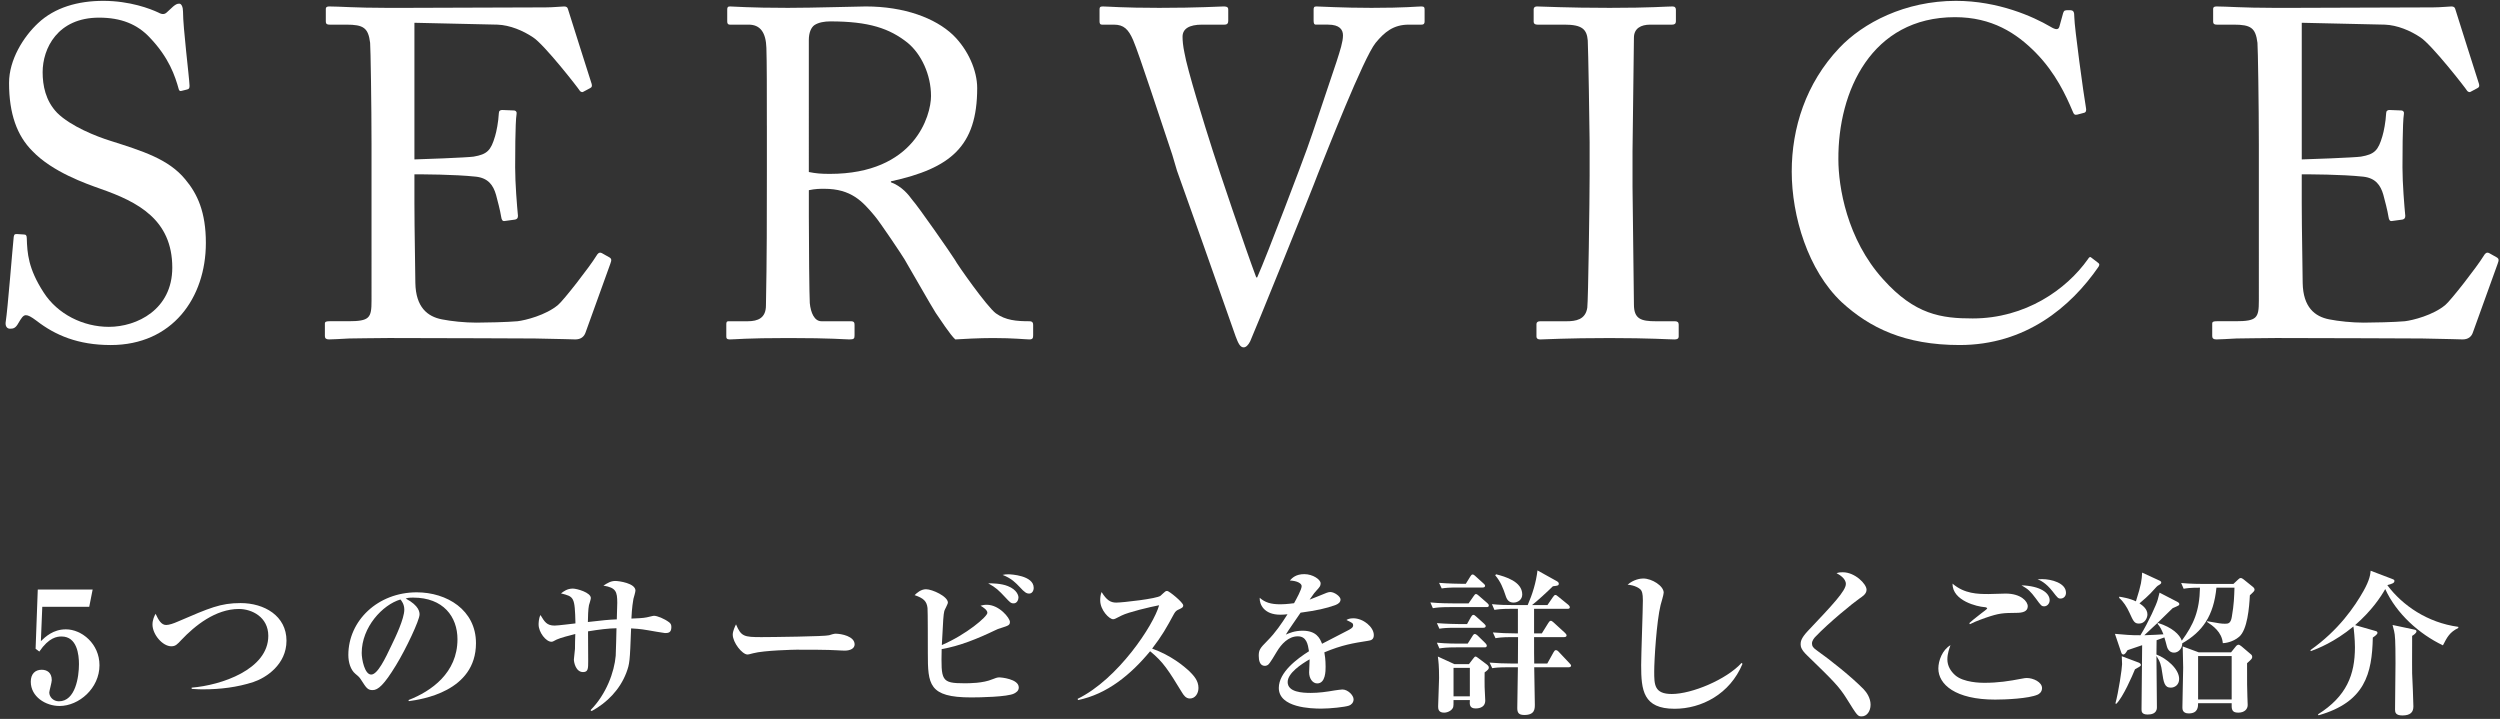 <?xml version="1.0" encoding="utf-8"?>
<!-- Generator: Adobe Illustrator 15.0.0, SVG Export Plug-In  -->
<!DOCTYPE svg PUBLIC "-//W3C//DTD SVG 1.1//EN" "http://www.w3.org/Graphics/SVG/1.1/DTD/svg11.dtd">
<svg version="1.1"
	 xmlns="http://www.w3.org/2000/svg" xmlns:xlink="http://www.w3.org/1999/xlink" xmlns:a="http://ns.adobe.com/AdobeSVGViewerExtensions/3.0/"
	 x="0px" y="0px" width="386px" height="111px" viewBox="0 0 386 111" overflow="visible" enable-background="new 0 0 386 111"
	 xml:space="preserve">
<rect x="0" y="0" width="386" height="111" fill="#333333" stroke="none"/>
<defs>
</defs>
<g>
	<g>
		<path fill="#FFFFFF" d="M5.646,49.529c-0.864-0.648-1.297-0.865-1.656-0.865c-0.433,0-0.721,0.504-1.152,1.225
			c-0.432,0.792-0.792,0.864-1.296,0.864c-0.433,0-0.792-0.36-0.648-1.152c0.288-1.8,1.008-10.944,1.225-13.033
			c0.071-0.433,0.216-0.433,0.504-0.433l1.08,0.072c0.288,0,0.432,0.145,0.432,0.576c0.072,2.305,0.216,4.681,2.593,8.354
			c2.16,3.384,6.12,5.328,10.08,5.328c4.321,0,9.793-2.664,9.793-9.145c0-7.417-5.328-10.153-11.089-12.17
			c-2.231-0.791-7.416-2.592-10.513-5.832c-2.376-2.376-3.601-5.76-3.601-10.513c0-3.601,2.232-7.129,4.465-9.217
			c2.592-2.448,6.192-3.456,10.081-3.456c4.104,0,7.272,1.224,8.496,1.8c0.648,0.36,1.009,0.288,1.368-0.072l0.937-0.864
			c0.36-0.287,0.576-0.432,0.936-0.432c0.36,0,0.576,0.576,0.576,1.225c0,2.52,0.937,9.864,1.009,11.448
			c0,0.36-0.072,0.505-0.36,0.576l-0.864,0.216c-0.216,0.072-0.36,0-0.432-0.216c-0.576-2.088-1.513-4.896-4.465-7.993
			c-1.944-2.088-4.464-3.096-7.849-3.096c-6.408,0-8.713,4.752-8.713,8.425c0,2.017,0.433,4.392,2.232,6.265
			c2.088,2.088,6.12,3.672,8.209,4.32c4.968,1.584,9,2.809,11.593,5.977c1.872,2.232,3.168,5.04,3.168,9.793
			c0,8.496-5.185,15.77-14.689,15.77C12.054,53.273,8.526,51.761,5.646,49.529z"/>
		<path fill="#FFFFFF" d="M63.987,24.614c0.576,0,8.28-0.288,9.145-0.432c2.088-0.36,2.664-0.937,3.312-3.169
			c0.216-0.72,0.504-2.16,0.576-3.527c0-0.36,0.216-0.504,0.504-0.504l1.8,0.071c0.36,0,0.504,0.288,0.433,0.576
			c-0.217,1.224-0.217,7.128-0.217,8.208c0,2.521,0.288,5.977,0.433,7.489c0,0.36-0.145,0.504-0.433,0.576l-1.584,0.216
			c-0.359,0.072-0.504-0.145-0.576-0.648c-0.144-0.936-0.575-2.592-0.792-3.384c-0.432-1.513-1.224-2.593-3.096-2.808
			c-3.385-0.361-8.353-0.361-9.505-0.361v4.465c0,3.889,0.144,10.873,0.144,12.313c0.072,3.744,1.872,5.185,4.104,5.616
			c1.44,0.288,3.528,0.504,5.328,0.504c1.225,0,4.825-0.072,6.337-0.216c1.225-0.144,4.393-0.937,6.265-2.521
			c0.864-0.72,4.896-5.904,5.904-7.561c0.216-0.359,0.433-0.648,0.864-0.432l1.152,0.648c0.359,0.215,0.359,0.432,0.144,1.008
			l-3.816,10.584c-0.216,0.648-0.72,1.08-1.584,1.08c-0.36,0-1.944-0.071-6.265-0.144c-4.32,0-11.305-0.071-22.538-0.071
			c-2.664,0-4.68,0.071-6.12,0.071c-1.512,0.072-2.448,0.144-3.097,0.144c-0.432,0-0.647-0.144-0.647-0.504v-1.943
			c0-0.288,0.216-0.36,0.72-0.36h2.88c3.312,0,3.601-0.504,3.601-3.169V29.367v-7.057c0-5.977-0.144-14.978-0.216-15.697
			c-0.288-2.305-1.008-2.809-3.672-2.809h-2.593c-0.36,0-0.576-0.072-0.576-0.504V1.356c0-0.216,0.145-0.36,0.504-0.36
			c1.585,0,4.104,0.217,8.857,0.217h3.168c7.129,0,14.257-0.072,21.386-0.072c1.152,0,2.521-0.145,2.881-0.145
			c0.359,0,0.504,0.145,0.575,0.36c0.288,1.009,3.457,10.873,3.673,11.593c0.072,0.288,0.072,0.504-0.216,0.648l-1.08,0.576
			c-0.217,0.144-0.505-0.072-0.576-0.217c-0.145-0.287-5.473-7.128-7.201-8.208c-1.512-1.009-3.528-1.872-5.472-1.944L63.987,3.517
			V24.614z"/>
		<path fill="#FFFFFF" d="M118.403,19.43c0-5.328,0-9.937-0.072-12.025c-0.071-2.375-0.936-3.6-2.736-3.6h-2.88
			c-0.36,0-0.432-0.216-0.432-0.504V1.5c0-0.359,0.071-0.504,0.432-0.504c0.648,0,2.88,0.217,8.929,0.217
			c4.032,0,10.729-0.217,12.025-0.217c5.977,0,10.729,1.801,13.465,4.393c2.376,2.305,3.744,5.545,3.744,8.209
			c0,9-4.104,12.385-13.321,14.4v0.145c1.729,0.648,2.736,1.944,3.312,2.736c0.864,0.936,5.977,8.281,6.553,9.217
			c0.36,0.721,4.969,7.273,6.337,8.281c1.512,1.08,3.168,1.224,5.185,1.224c0.504,0,0.575,0.288,0.575,0.576v1.584
			c0,0.433-0.071,0.647-0.575,0.647c-0.576,0-2.448-0.215-5.617-0.215c-2.088,0-4.752,0.144-5.832,0.215
			c-0.792-0.719-2.376-3.168-3.024-4.104c-0.576-0.864-4.465-7.705-4.824-8.281c-0.288-0.504-3.744-5.688-4.608-6.696
			c-1.872-2.231-3.601-4.177-7.777-4.177c-0.647,0-1.368,0-2.376,0.217v4.032c0,4.248,0.072,12.313,0.145,13.394
			c0.144,1.512,0.72,2.808,1.8,2.808h4.536c0.504,0,0.576,0.216,0.576,0.576v1.584c0,0.504-0.072,0.647-0.792,0.647
			c-0.792,0-2.592-0.215-9.433-0.215c-6.553,0-8.209,0.215-9.001,0.215c-0.576,0-0.576-0.215-0.576-0.575v-1.656
			c0-0.36,0-0.576,0.36-0.576h2.952c1.584,0,2.809-0.504,2.809-2.448c0.144-7.129,0.144-13.896,0.144-20.738V19.43z M124.883,26.559
			c1.08,0.217,1.872,0.288,3.24,0.288c13.105,0,15.626-9.001,15.626-12.024c0-3.312-1.513-6.48-3.601-8.209
			c-2.809-2.232-5.977-3.312-11.953-3.312c-0.864,0-1.8,0.145-2.448,0.576c-0.504,0.359-0.864,1.152-0.864,2.304V26.559z"/>
		<path fill="#FFFFFF" d="M169.767,1.5c0-0.359,0.071-0.504,0.504-0.504c0.72,0,3.096,0.217,8.713,0.217
			c6.048,0,9.288-0.217,9.937-0.217s0.72,0.217,0.72,0.504v1.656c0,0.36-0.071,0.648-0.576,0.648h-3.456
			c-2.016,0-3.024,0.648-3.024,1.872c0,0.576,0.072,1.44,0.288,2.448c0.433,2.592,3.097,11.161,4.393,15.193
			c0.864,2.736,5.04,15.121,6.697,19.514h0.145c1.512-3.385,7.127-18.218,7.703-19.873c0.721-1.945,3.457-10.226,4.537-13.395
			c0.576-1.799,1.008-3.096,1.008-4.104c0-0.864-0.504-1.656-2.305-1.656h-1.871c-0.289,0-0.359-0.216-0.359-0.648V1.5
			c0-0.359,0.07-0.504,0.432-0.504c0.648,0,3.959,0.217,8.496,0.217c5.256,0,7.057-0.217,7.705-0.217
			c0.432,0,0.504,0.145,0.504,0.504v1.801c0,0.288-0.072,0.504-0.504,0.504h-1.945c-2.375,0-3.744,1.152-5.111,2.809
			c-1.873,2.304-7.633,17.064-8.857,20.09c-0.863,2.376-10.152,25.273-10.512,25.994c-0.289,0.576-0.649,0.936-1.009,0.936
			c-0.575,0-0.863-0.72-1.224-1.656c-2.305-6.625-8.137-23.041-9.073-25.634L181,23.895c-1.729-5.113-5.112-15.553-6.049-17.714
			c-0.72-1.655-1.439-2.376-2.952-2.376h-1.872c-0.288,0-0.359-0.216-0.359-0.504V1.5z"/>
		<path fill="#FFFFFF" d="M245.439,22.022c0-1.729-0.217-14.689-0.289-15.77c-0.145-1.728-0.863-2.448-3.6-2.448h-4.176
			c-0.361,0-0.576-0.145-0.576-0.432V1.429c0-0.288,0.215-0.433,0.504-0.433c0.863,0,4.535,0.217,11.232,0.217
			c6.408,0,8.713-0.217,9.721-0.217c0.359,0,0.504,0.217,0.504,0.504v1.801c0,0.359-0.217,0.504-0.576,0.504h-3.385
			c-1.439,0-2.52,0.576-2.52,2.016c0,0.721-0.217,16.634-0.217,17.498v5.545c0,0.72,0.217,17.354,0.217,18.145
			c0,2.232,1.08,2.593,3.385,2.593h2.951c0.361,0,0.576,0.144,0.576,0.504v1.872c0,0.288-0.215,0.432-0.648,0.432
			c-0.863,0-3.744-0.215-10.008-0.215c-6.84,0-9.938,0.215-10.729,0.215c-0.361,0-0.576-0.144-0.576-0.432v-1.943
			c0-0.289,0.215-0.433,0.576-0.433h4.031c1.441,0,2.953-0.216,3.24-2.088c0.145-1.081,0.361-16.634,0.361-20.45V22.022z"/>
		<path fill="#FFFFFF" d="M284.348,46.648c-5.186-4.896-7.705-13.249-7.705-20.162c0-6.696,2.16-13.609,7.344-19.082
			c3.674-3.888,10.154-7.271,18.002-7.271c6.553,0,11.953,2.447,14.545,3.96c0.938,0.576,1.297,0.504,1.441,0l0.576-2.089
			c0.143-0.432,0.287-0.432,0.936-0.432s0.791,0.145,0.791,1.152c0,1.368,1.441,11.953,1.801,13.969c0.072,0.36,0,0.648-0.287,0.721
			l-1.08,0.287c-0.361,0.072-0.504,0-0.721-0.575c-1.008-2.376-2.592-5.833-5.617-8.929c-3.023-3.097-6.84-5.545-12.529-5.545
			c-12.889,0-18.072,11.449-18,21.962c0,4.177,1.295,12.313,6.912,18.506c4.896,5.473,9,6.048,13.824,6.048
			c8.137,0,14.475-4.464,17.787-9.145c0.215-0.359,0.359-0.432,0.574-0.216l0.938,0.72c0.215,0.145,0.359,0.289,0.143,0.648
			c-4.32,6.265-11.305,12.098-21.457,12.098C294.068,53.273,288.668,50.609,284.348,46.648z"/>
		<path fill="#FFFFFF" d="M355.389,24.614c0.576,0,8.281-0.288,9.145-0.432c2.088-0.36,2.664-0.937,3.312-3.169
			c0.217-0.72,0.504-2.16,0.576-3.527c0-0.36,0.217-0.504,0.504-0.504l1.801,0.071c0.359,0,0.504,0.288,0.432,0.576
			c-0.217,1.224-0.217,7.128-0.217,8.208c0,2.521,0.289,5.977,0.434,7.489c0,0.36-0.145,0.504-0.434,0.576l-1.584,0.216
			c-0.359,0.072-0.504-0.145-0.576-0.648c-0.143-0.936-0.574-2.592-0.791-3.384c-0.432-1.513-1.225-2.593-3.096-2.808
			c-3.385-0.361-8.354-0.361-9.506-0.361v4.465c0,3.889,0.145,10.873,0.145,12.313c0.072,3.744,1.871,5.185,4.104,5.616
			c1.441,0.288,3.529,0.504,5.328,0.504c1.225,0,4.826-0.072,6.338-0.216c1.225-0.144,4.393-0.937,6.264-2.521
			c0.865-0.72,4.896-5.904,5.904-7.561c0.217-0.359,0.434-0.648,0.865-0.432l1.152,0.648c0.359,0.215,0.359,0.432,0.143,1.008
			l-3.816,10.584c-0.215,0.648-0.719,1.08-1.584,1.08c-0.359,0-1.943-0.071-6.264-0.144c-4.32,0-11.305-0.071-22.539-0.071
			c-2.664,0-4.68,0.071-6.119,0.071c-1.512,0.072-2.449,0.144-3.098,0.144c-0.432,0-0.646-0.144-0.646-0.504v-1.943
			c0-0.288,0.215-0.36,0.719-0.36h2.881c3.312,0,3.6-0.504,3.6-3.169V29.367v-7.057c0-5.977-0.143-14.978-0.215-15.697
			c-0.289-2.305-1.008-2.809-3.672-2.809h-2.594c-0.359,0-0.576-0.072-0.576-0.504V1.356c0-0.216,0.145-0.36,0.504-0.36
			c1.586,0,4.105,0.217,8.857,0.217h3.168c7.129,0,14.258-0.072,21.387-0.072c1.152,0,2.52-0.145,2.881-0.145
			c0.359,0,0.504,0.145,0.574,0.36c0.289,1.009,3.457,10.873,3.674,11.593c0.072,0.288,0.072,0.504-0.217,0.648l-1.08,0.576
			c-0.217,0.144-0.504-0.072-0.576-0.217c-0.145-0.287-5.473-7.128-7.201-8.208c-1.512-1.009-3.527-1.872-5.471-1.944l-12.818-0.288
			V24.614z"/>
	</g>
</g>
<g>
	<g>
		<path fill="#FFFFFF" d="M6.528,93.688l-0.217,5.305c0.673-0.647,1.872-1.824,3.864-1.824c2.448,0,5.185,2.232,5.185,5.545
			c0,3.553-3.168,6.289-6.168,6.289c-2.16,0-4.44-1.44-4.44-3.744c0-1.201,0.672-1.849,1.68-1.849c0.816,0,1.561,0.432,1.561,1.608
			c0,0.336-0.384,1.68-0.384,1.896c0,0.696,0.624,1.368,1.487,1.368c2.568,0,3.097-3.816,3.097-5.736
			c0-1.465-0.288-4.272-2.688-4.272c-0.696,0-1.944,0.144-3.432,2.328l-0.576-0.433l0.336-9.145h8.473l-0.528,2.664H6.528z"/>
		<path fill="#FFFFFF" d="M39.121,105.305c-2.496,0.816-5.136,1.129-7.752,1.129c-0.265,0-0.96,0-1.776-0.072v-0.191
			c4.561-0.361,11.833-2.809,11.833-7.994c0-2.928-2.568-4.152-4.536-4.152c-3.601,0-6.793,2.568-8.881,4.777
			c-0.648,0.695-0.912,0.984-1.561,0.984c-1.344,0-2.904-1.824-2.904-3.361c0-0.744,0.312-1.367,0.48-1.656
			c0.456,0.984,0.888,1.729,1.632,1.729c0.456,0,1.152-0.24,1.8-0.527c4.921-2.113,6.577-2.856,9.697-2.856
			c3.648,0,7.081,1.968,7.081,5.808C44.234,102.617,41.065,104.657,39.121,105.305z"/>
		<path fill="#FFFFFF" d="M63.121,108.258l-0.048-0.168c3.528-1.369,7.561-4.201,7.561-9.385c0-3.48-2.184-6.434-6.841-6.434
			c-0.672,0-0.863,0.049-1.151,0.145c2.136,1.128,2.136,2.16,2.136,2.473c0,0.863-2.088,5.305-3.648,7.848
			c-1.848,3.025-2.76,3.816-3.601,3.816c-0.768,0-0.983-0.359-1.728-1.512c-0.312-0.48-0.336-0.504-0.937-1.008
			c-0.744-0.624-1.08-1.776-1.08-2.904c0-5.305,4.561-9.673,10.562-9.673c4.632,0,9.145,2.712,9.145,7.849
			C73.49,106.793,65.041,107.993,63.121,108.258z M61.825,92.561c-2.761,0.815-5.977,4.271-5.977,8.256
			c0,0.984,0.456,3.336,1.464,3.336c0.984,0,2.16-2.447,3.145-4.535c0.576-1.177,1.968-4.081,1.968-5.497
			C62.424,93.305,62.017,92.775,61.825,92.561z"/>
		<path fill="#FFFFFF" d="M102.674,97.744c-0.192,0-2.304-0.384-2.616-0.432c-1.2-0.217-2.16-0.264-2.616-0.288
			c-0.192,5.161-0.216,5.448-0.744,6.864c-0.984,2.568-2.952,4.609-5.353,5.904l-0.168-0.144c2.448-2.472,3.673-5.904,3.889-8.401
			c0.048-0.672,0.096-3.623,0.12-4.248c-1.248,0.024-2.641,0.192-4.393,0.48c0,0.744,0.024,3.937,0.024,4.584
			c0,1.152,0,1.705-0.793,1.705c-1.104,0-1.416-1.465-1.416-1.945c0-0.264,0.168-1.392,0.168-1.631c0-0.361,0.024-1.969,0.049-2.305
			c-0.816,0.216-2.28,0.576-2.881,0.863c-0.552,0.289-0.6,0.336-0.816,0.336c-0.815,0-1.968-1.439-1.968-2.664
			c0-0.119,0-0.936,0.288-1.463c0.624,1.031,0.96,1.631,2.185,1.631c0.504,0,2.76-0.287,3.216-0.336
			c-0.096-4.104-0.216-4.128-2.232-4.632c0.408-0.312,0.96-0.744,1.824-0.744c0.624,0,2.784,0.601,2.784,1.464
			c0,0.192-0.239,0.937-0.288,1.104c-0.119,0.528-0.168,1.896-0.168,2.593c2.28-0.265,3.24-0.361,4.465-0.408
			c0.023-0.865,0.072-2.496,0.072-2.545c0-1.729-0.192-2.352-2.137-2.664c0.672-0.432,1.152-0.721,1.849-0.721
			c0.504,0,3.096,0.337,3.096,1.488c0,0.217-0.264,1.104-0.312,1.272c-0.048,0.24-0.24,1.368-0.312,3.048
			c0.721-0.023,1.849-0.071,2.376-0.191c0.169-0.023,0.937-0.24,1.104-0.24c0.504,0,1.584,0.432,2.353,1.008
			c0.264,0.217,0.336,0.408,0.336,0.744C103.659,97.721,103.13,97.744,102.674,97.744z"/>
		<path fill="#FFFFFF" d="M130.417,100.457c-0.407,0-1.008-0.049-1.104-0.049c-1.393-0.096-4.585-0.096-6.312-0.096
			c-0.265,0-5.041,0.096-6.721,0.553c-0.648,0.168-0.72,0.191-0.864,0.191c-0.816,0-2.28-1.848-2.28-3.072
			c0-0.552,0.36-1.296,0.504-1.584c0.792,1.872,1.225,1.969,3.912,1.969c1.488,0,9.89-0.097,10.466-0.289
			c0.168-0.072,0.792-0.24,0.96-0.24c0.96,0,2.976,0.408,2.976,1.656C131.954,100.097,131.33,100.457,130.417,100.457z"/>
		<path fill="#FFFFFF" d="M156.579,107.081c-1.008,0.528-5.328,0.601-6.624,0.601c-6.577,0-6.697-2.017-6.697-6.865
			c0-0.863,0-6.528-0.048-6.936c-0.12-1.033-0.576-1.513-1.992-1.992c0.312-0.312,0.96-0.912,1.753-0.912
			c0.96,0,3.384,1.104,3.384,2.063c0,0.216-0.504,1.104-0.552,1.296c-0.072,0.36-0.12,0.6-0.168,1.344
			c-0.048,0.625-0.168,3.361-0.216,3.913c3.768-1.608,7.032-4.393,7.032-4.969c0-0.479-0.72-0.888-1.057-1.104
			c0.288-0.071,0.553-0.144,0.961-0.144c1.943,0,3.576,2.064,3.576,2.64c0,0.505-0.216,0.576-1.345,0.938
			c-0.407,0.119-0.6,0.191-0.983,0.383c-2.593,1.248-5.473,2.425-8.209,2.881c-0.096,4.848-0.096,5.28,3.504,5.28
			c0.792,0,2.881,0,4.345-0.624c0.432-0.168,0.72-0.288,1.08-0.288c0.144,0,2.977,0.216,2.977,1.56
			C157.299,106.697,156.843,106.938,156.579,107.081z M156.507,93.16c-0.433,0-0.576-0.168-1.272-0.912
			c-1.056-1.128-1.44-1.512-2.664-2.184c0.576,0,1.992,0,3.048,0.432c1.44,0.576,1.633,1.488,1.633,1.752
			C157.251,92.561,157.059,93.16,156.507,93.16z M158.907,91.648c-0.407,0-0.695-0.168-1.464-1.009
			c-0.6-0.624-1.224-1.319-2.64-1.872c0.336-0.072,0.479-0.096,0.888-0.096c0.36,0,3.912,0.168,3.912,2.088
			C159.603,91.24,159.339,91.648,158.907,91.648z"/>
		<path fill="#FFFFFF" d="M183.722,107.85c-0.624,0-0.96-0.504-1.225-0.937c-2.088-3.408-2.88-4.704-4.92-6.36
			c-2.952,3.576-6.625,6.625-11.137,7.537l-0.049-0.192c6.241-3.048,11.737-11.401,12.577-14.449
			c-1.392,0.264-4.729,1.056-5.784,1.584c-1.008,0.528-1.128,0.576-1.32,0.576c-0.6,0-1.992-1.416-1.992-2.904
			c0-0.456,0.048-0.888,0.216-1.296c0.769,1.248,1.368,1.632,2.257,1.632c0.96,0,6.312-0.601,6.84-1.056
			c0.12-0.096,0.601-0.576,0.721-0.648c0.096-0.072,0.168-0.096,0.312-0.096c0.288,0,2.473,1.775,2.473,2.232
			c0,0.264-0.12,0.359-0.576,0.576c-0.456,0.191-0.6,0.312-0.84,0.719c-1.2,2.209-1.824,3.337-3.385,5.377
			c2.904,1.032,4.896,2.688,5.809,3.553c0.648,0.648,1.345,1.416,1.345,2.52C185.042,107.105,184.514,107.85,183.722,107.85z"/>
		<path fill="#FFFFFF" d="M211.201,98.945c-2.279,0.359-3.959,0.623-6.721,1.775c0.072,0.408,0.193,1.104,0.193,2.232
			c0,0.624,0,2.568-1.297,2.568c-0.695,0-1.248-0.744-1.248-1.705c0-0.287,0.072-1.535,0.072-1.775v-0.24
			c-1.297,0.744-3.385,2.137-3.385,3.504c0,1.584,2.305,1.681,3.576,1.681c1.225,0,2.449-0.168,3.672-0.384
			c0.312-0.049,1.057-0.145,1.201-0.145c0.863,0,1.729,0.912,1.729,1.512c0,0.553-0.385,0.865-0.721,0.984
			c-0.648,0.217-2.855,0.457-4.271,0.457c-1.514,0-6.553-0.121-6.553-3.193c0-2.424,2.832-4.512,4.656-5.664
			c-0.168-1.104-0.385-2.305-1.729-2.305c-1.439,0-2.545,1.201-3.24,2.377c-0.289,0.48-1.031,1.752-1.32,1.992
			c-0.145,0.119-0.336,0.191-0.527,0.191c-0.77,0-0.938-0.84-0.938-1.535c0-0.889,0.145-1.152,1.346-2.354
			c1.223-1.224,2.184-2.64,3.096-4.08c-0.432,0.049-0.695,0.072-1.104,0.072c-2.545,0-3.24-1.607-3.193-2.616
			c0.816,0.72,1.705,1.009,3.217,1.009c0.287,0,1.008-0.024,2.088-0.168c0.359-0.648,1.176-2.113,1.176-2.641
			c0-0.408-0.672-0.816-1.824-0.864c0.361-0.408,0.938-0.984,2.232-0.984c1.32,0,2.52,0.841,2.52,1.417
			c0,0.407-0.119,0.551-0.695,1.176c-0.191,0.191-0.287,0.312-1.008,1.344c0.432-0.145,2.256-0.912,2.641-1.057
			c0.215-0.071,0.383-0.119,0.551-0.119c0.648,0,1.584,0.695,1.584,1.152c0,0.455-0.383,0.695-0.742,0.84
			c-1.488,0.552-2.977,0.863-5.426,1.199c-0.359,0.553-2.016,2.881-2.279,3.385c0.551-0.24,1.344-0.6,2.592-0.6
			c2.088,0,2.664,1.128,3,2.016c0.648-0.336,4.033-2.088,4.176-2.16c0.576-0.312,0.625-0.504,0.625-0.695
			c0-0.312-0.096-0.36-1.033-0.816c0.193-0.12,0.48-0.264,1.057-0.264c1.537,0,3.168,1.344,3.168,2.592
			C212.113,98.752,211.705,98.873,211.201,98.945z"/>
		<path fill="#FFFFFF" d="M229.514,93.736h-5.688c-1.465,0-1.992,0.072-2.592,0.168l-0.385-0.889
			c1.439,0.145,3.145,0.145,3.408,0.145h2.496l0.768-1.104c0.168-0.24,0.24-0.337,0.361-0.337c0.143,0,0.264,0.097,0.455,0.265
			l1.297,1.128c0.143,0.12,0.24,0.239,0.24,0.384C229.875,93.712,229.682,93.736,229.514,93.736z M229.01,96.928h-4.176
			c-1.465,0-1.992,0.049-2.592,0.145l-0.385-0.863c1.439,0.119,3.145,0.144,3.408,0.144h1.248l0.6-1.08
			c0.098-0.169,0.217-0.337,0.385-0.337c0.119,0,0.217,0.072,0.432,0.265l1.201,1.08c0.191,0.168,0.264,0.288,0.264,0.384
			C229.395,96.881,229.203,96.928,229.01,96.928z M229.203,99.953h-4.369c-1.465,0-1.992,0.072-2.592,0.168l-0.385-0.889
			c1.439,0.145,3.145,0.145,3.408,0.145h1.344l0.744-1.176c0.145-0.24,0.24-0.312,0.361-0.312c0.143,0,0.287,0.119,0.432,0.24
			l1.199,1.176c0.096,0.096,0.217,0.264,0.217,0.384C229.562,99.929,229.371,99.953,229.203,99.953z M229.227,103.816
			c0,0.744-0.023,1.537,0,2.281c0.023,0.336,0.096,1.968,0.096,2.064c0,1.223-1.271,1.223-1.488,1.223
			c-0.961,0-0.936-0.647-0.889-1.295h-2.52c0,0.672,0,0.888-0.049,1.08c-0.143,0.479-0.791,0.863-1.416,0.863
			c-0.912,0-0.912-0.648-0.912-0.984c0-0.672,0.145-3.672,0.145-4.367c0-1.849-0.096-2.617-0.191-3.312l2.568,1.176h2.232
			l0.623-0.816c0.217-0.287,0.289-0.359,0.408-0.359c0.096,0,0.289,0.144,0.385,0.216l1.344,1.008
			c0.287,0.216,0.312,0.384,0.312,0.479C229.875,103.266,229.803,103.409,229.227,103.816z M228.914,90.712h-3.721
			c-1.463,0-1.992,0.048-2.592,0.144l-0.408-0.863c1.465,0.119,3.168,0.144,3.432,0.144h0.697l0.695-1.128
			c0.096-0.168,0.217-0.312,0.361-0.312c0.143,0,0.336,0.168,0.432,0.264l1.248,1.129c0.145,0.12,0.24,0.24,0.24,0.359
			C229.299,90.664,229.082,90.712,228.914,90.712z M226.945,103.121h-2.52v4.393h2.52V103.121z M242.188,103.025h-5.305
			c0.023,0.672,0.096,5.664,0.096,5.736c0,0.695,0,1.632-1.631,1.632c-0.912,0-1.08-0.408-1.08-1.08c0-0.912,0.07-5.305,0.096-6.288
			h-1.369c-1.68,0-2.137,0.072-2.592,0.144l-0.408-0.864c1.152,0.096,2.281,0.145,3.432,0.145h0.938c0-0.648,0.023-3.168,0.023-4.08
			h-0.889c-1.68,0-2.135,0.096-2.592,0.168l-0.408-0.889c1.152,0.096,2.281,0.145,3.432,0.145h0.434V94h-1.033
			c-1.656,0-2.111,0.096-2.592,0.168l-0.385-0.888c1.129,0.12,2.281,0.144,3.408,0.144h2.113c0.744-1.704,1.297-3.504,1.512-5.352
			l2.977,1.656c0.217,0.119,0.312,0.264,0.312,0.359c0,0.312-0.072,0.336-0.912,0.432c-0.816,0.816-2.473,2.328-3.217,2.904h2.377
			l0.84-1.224c0.143-0.216,0.264-0.337,0.383-0.337c0.121,0,0.24,0.072,0.457,0.265l1.535,1.248c0.096,0.072,0.24,0.24,0.24,0.384
			c0,0.24-0.24,0.24-0.359,0.24h-5.16v3.793h1.199l0.984-1.584c0.096-0.168,0.24-0.361,0.408-0.361c0.119,0,0.264,0.121,0.432,0.265
			l1.729,1.584c0.145,0.12,0.264,0.288,0.264,0.408c0,0.24-0.24,0.265-0.383,0.265h-4.633c0,2.472,0,2.76,0.023,4.08h2.016
			l0.961-1.729c0.119-0.216,0.215-0.336,0.359-0.336s0.289,0.072,0.457,0.264l1.631,1.729c0.193,0.216,0.266,0.288,0.266,0.384
			C242.572,103.001,242.332,103.025,242.188,103.025z M233.691,93.04c-0.648,0-0.984-0.36-1.178-0.937
			c-0.455-1.367-0.814-2.279-1.656-3.287l0.145-0.145c1.393,0.359,4.033,1.104,4.033,3.12
			C235.035,92.607,234.338,93.04,233.691,93.04z"/>
		<path fill="#FFFFFF" d="M258.555,109.434c-4.85,0-5.16-2.856-5.16-6.721c0-1.584,0.264-8.568,0.264-10.009
			c0-1.08-0.145-1.44-0.336-1.656c-0.193-0.216-0.912-0.696-2.018-0.769c0.912-0.815,1.992-0.959,2.4-0.959
			c1.369,0,3.168,1.151,3.168,2.184c0,0.312-0.406,1.633-0.479,1.92c-0.625,2.568-0.984,8.497-0.984,10.249
			c0,2.017,0,3.48,2.713,3.48c3.096,0,8.447-2.232,10.775-4.8l0.145,0.144C267.1,107.178,262.707,109.434,258.555,109.434z"/>
		<path fill="#FFFFFF" d="M287.451,110.609c-0.625,0-0.672-0.072-2.328-2.736c-1.201-1.92-2.113-2.809-6.17-6.744
			c-0.814-0.792-0.936-1.272-0.936-1.656c0-0.385,0.049-0.912,1.08-2.016c3.865-4.081,5.904-6.241,5.904-7.297
			c0-0.864-1.055-1.465-1.439-1.656c0.264-0.096,0.432-0.145,0.984-0.145c1.848,0,3.648,1.801,3.648,2.688
			c0,0.647-0.576,1.009-1.129,1.392c-0.791,0.529-4.703,3.697-6.793,5.905c-0.072,0.071-0.504,0.528-0.504,1.008
			c0,0.408,0.193,0.696,0.793,1.104c2.039,1.439,5.352,4.08,7.201,5.977c0.455,0.479,1.055,1.344,1.055,2.376
			C288.818,109.817,288.242,110.609,287.451,110.609z"/>
		<path fill="#FFFFFF" d="M314.619,107.25c-1.393,0.623-5.016,0.768-6.576,0.768c-6.145,0-8.762-2.353-8.762-4.801
			c0-1.225,0.625-2.88,1.873-3.6c-0.168,0.479-0.48,1.295-0.48,2.184c0,1.032,0.527,1.848,1.201,2.448
			c1.295,1.152,4.008,1.177,4.463,1.177c2.209,0,3.865-0.265,5.736-0.625c0.506-0.096,0.674-0.119,0.865-0.119
			c0.984,0,2.352,0.623,2.352,1.56C315.291,106.889,314.787,107.178,314.619,107.25z M311.33,94.624
			c-2.062,0.024-2.615,0.024-4.775,0.769c-1.439,0.504-2.016,0.792-2.4,0.984l-0.096-0.168c0.312-0.265,0.623-0.576,1.824-1.488
			c0.359-0.265,0.936-0.697,0.936-0.769c0-0.168-0.336-0.216-0.455-0.216c-1.008-0.072-4.922-0.936-4.896-3.625
			c1.848,1.584,3.912,1.608,5.568,1.608c0.432,0,2.256-0.071,2.641-0.071c2.352,0,3.408,1.199,3.408,1.968
			C313.084,94.456,312.219,94.624,311.33,94.624z M315.627,93.616c-0.408,0-0.504-0.12-1.271-1.177
			c-0.889-1.176-1.152-1.439-2.232-2.063c2.881,0.096,4.344,1.151,4.344,2.304C316.467,93.208,316.059,93.616,315.627,93.616z
			 M318.148,92.416c-0.361,0-0.457-0.096-1.225-1.104c-1.08-1.369-1.92-1.705-2.328-1.873c0.287-0.023,0.455-0.023,0.719-0.023
			c1.369,0,3.674,0.576,3.674,2.111C318.988,92.031,318.652,92.416,318.148,92.416z"/>
		<path fill="#FFFFFF" d="M347.379,91.912c-0.096,1.896-0.383,5.328-1.656,6.408c-0.984,0.84-2.207,0.984-2.52,0.984
			c-0.145-1.729-1.537-2.688-2.449-3.289l0.049-0.096c1.896,0.336,2.16,0.385,2.736,0.385c0.48,0,0.889-0.024,1.057-1.08
			c0.336-1.944,0.359-3.072,0.408-4.488h-2.785c-0.432,4.344-2.137,6.792-5.281,8.592c0.025,0.744-0.551,1.44-1.271,1.44
			c-0.816,0-1.057-0.792-1.104-0.983c-0.049-0.217-0.312-1.177-0.385-1.369l-1.199,0.433l-0.025,2.208
			c1.537,0.576,3.506,2.209,3.506,3.769c0,0.912-0.672,1.345-1.297,1.345c-0.961,0-1.104-0.793-1.344-2.473
			c-0.121-0.912-0.264-1.512-0.865-2.424c0,2.207,0.072,5.736,0.072,7.943c0,1.009-0.936,1.105-1.439,1.105
			c-0.936,0-0.936-0.505-0.936-0.816c0-1.561,0.096-8.473,0.096-9.889c-0.744,0.264-2.137,0.72-2.256,0.768
			c-0.24,0.384-0.408,0.672-0.672,0.672c-0.145,0-0.266-0.191-0.289-0.288l-0.984-2.904c1.297,0.12,2.617,0.24,3.938,0.216
			c1.248-2.016,2.52-4.872,2.664-5.473c0.047-0.191,0.24-0.936,0.287-1.104l2.785,1.439c0.168,0.097,0.264,0.169,0.264,0.337
			c0,0.192-0.049,0.192-1.031,0.624c-2.305,2.256-2.545,2.496-4.369,4.176c1.367-0.047,2.256-0.096,2.951-0.144
			c-0.311-0.769-0.479-1.104-0.912-1.632l0.072-0.12c2.186,0.672,3.361,1.8,3.674,2.735c1.824-2.496,2.736-4.56,2.807-8.184
			c-1.584,0-2.111,0.096-2.52,0.168l-0.385-0.889c1.465,0.145,3.145,0.145,3.408,0.145h4.658l0.742-0.696
			c0.17-0.168,0.266-0.216,0.385-0.216c0.145,0,0.264,0.072,0.457,0.216l1.488,1.2c0.07,0.072,0.191,0.216,0.191,0.359
			C348.1,91.24,348.027,91.312,347.379,91.912z M330.314,102.953c-0.098,0.072-0.576,0.336-0.672,0.384
			c-0.408,1.009-1.85,4.32-2.881,5.329l-0.145-0.049c0.48-1.704,1.033-5.448,1.033-6.072c0-0.191-0.049-1.057-0.049-1.225
			l2.615,0.984c0.17,0.072,0.338,0.192,0.338,0.36C330.555,102.785,330.457,102.857,330.314,102.953z M333.146,90.447
			c-0.121,0.121-0.217,0.168-0.385,0.385c-0.984,1.152-2.016,1.969-2.424,2.328c0.385,0.264,1.225,0.816,1.225,1.704
			c0,0.528-0.385,1.416-1.297,1.416c-0.721,0-0.863-0.336-1.488-1.704c-0.383-0.84-0.936-1.729-1.584-2.256l0.023-0.192
			c0.434,0.072,1.584,0.24,2.568,0.72c0.865-2.712,0.889-3.24,0.961-4.439l2.76,1.271c0.096,0.049,0.191,0.145,0.191,0.264
			C333.697,90.111,333.555,90.208,333.146,90.447z M346.947,102.4c0,3.097,0,3.938,0.049,5.113c0,0.216,0.047,1.152,0.047,1.344
			c0,0.6-0.455,1.176-1.465,1.176c-1.031,0-1.031-0.576-1.008-1.464h-5.184c0,0.528,0,1.584-1.439,1.584
			c-0.984,0-0.984-0.672-0.984-0.937c0-0.983,0.119-5.256,0.119-6.119c0-0.529-0.047-2.809-0.072-3.289l2.473,0.912h4.992
			l0.697-0.864c0.119-0.168,0.287-0.312,0.479-0.312c0.098,0,0.266,0.119,0.457,0.264l1.439,1.225
			c0.121,0.096,0.193,0.215,0.193,0.408C347.74,101.681,347.643,101.777,346.947,102.4z M344.57,101.297h-5.184v6.696h5.184V101.297
			z"/>
		<path fill="#FFFFFF" d="M377.188,99.641c-3.674-1.752-7.178-4.896-8.906-8.689c-0.719,1.249-2.064,3.312-4.656,5.569l3.098,0.888
			c0.191,0.049,0.359,0.096,0.359,0.312c0,0.264-0.697,0.695-0.721,0.72c-0.119,5.568-1.199,9.961-8.377,12.001l-0.096-0.145
			c4.441-2.783,5.713-6.145,5.713-10.368c0-1.152-0.168-2.88-0.24-3.192c-2.928,2.4-5.449,3.385-6.553,3.793l-0.096-0.145
			c4.369-3.072,6.84-6.721,8.186-9.097c1.008-1.776,1.08-2.641,1.127-3.169l3.336,1.272c0.24,0.097,0.336,0.12,0.336,0.312
			c0,0.312-0.336,0.433-1.055,0.625l-0.025,0.048c2.328,3.097,6.17,5.761,10.945,6.408v0.169
			C378.219,97.625,377.859,98.345,377.188,99.641z M372.434,98.176c0,3.889-0.023,5.329,0,5.809
			c0.049,0.937,0.193,4.346,0.193,5.089c0,0.864-0.434,1.392-1.705,1.392c-1.031,0-1.127-0.479-1.127-0.887
			c0-0.793,0.07-6.025,0.07-7.178c0-3.624-0.07-4.344-0.215-4.968c-0.072-0.288-0.145-0.552-0.24-0.937l3.289,0.696
			c0.238,0.048,0.406,0.097,0.406,0.288C373.105,97.744,372.65,98.057,372.434,98.176z"/>
	</g>
</g>
<rect id="_x3C_スライス_x3E__14_" fill="none" width="386" height="111"/>
</svg>
